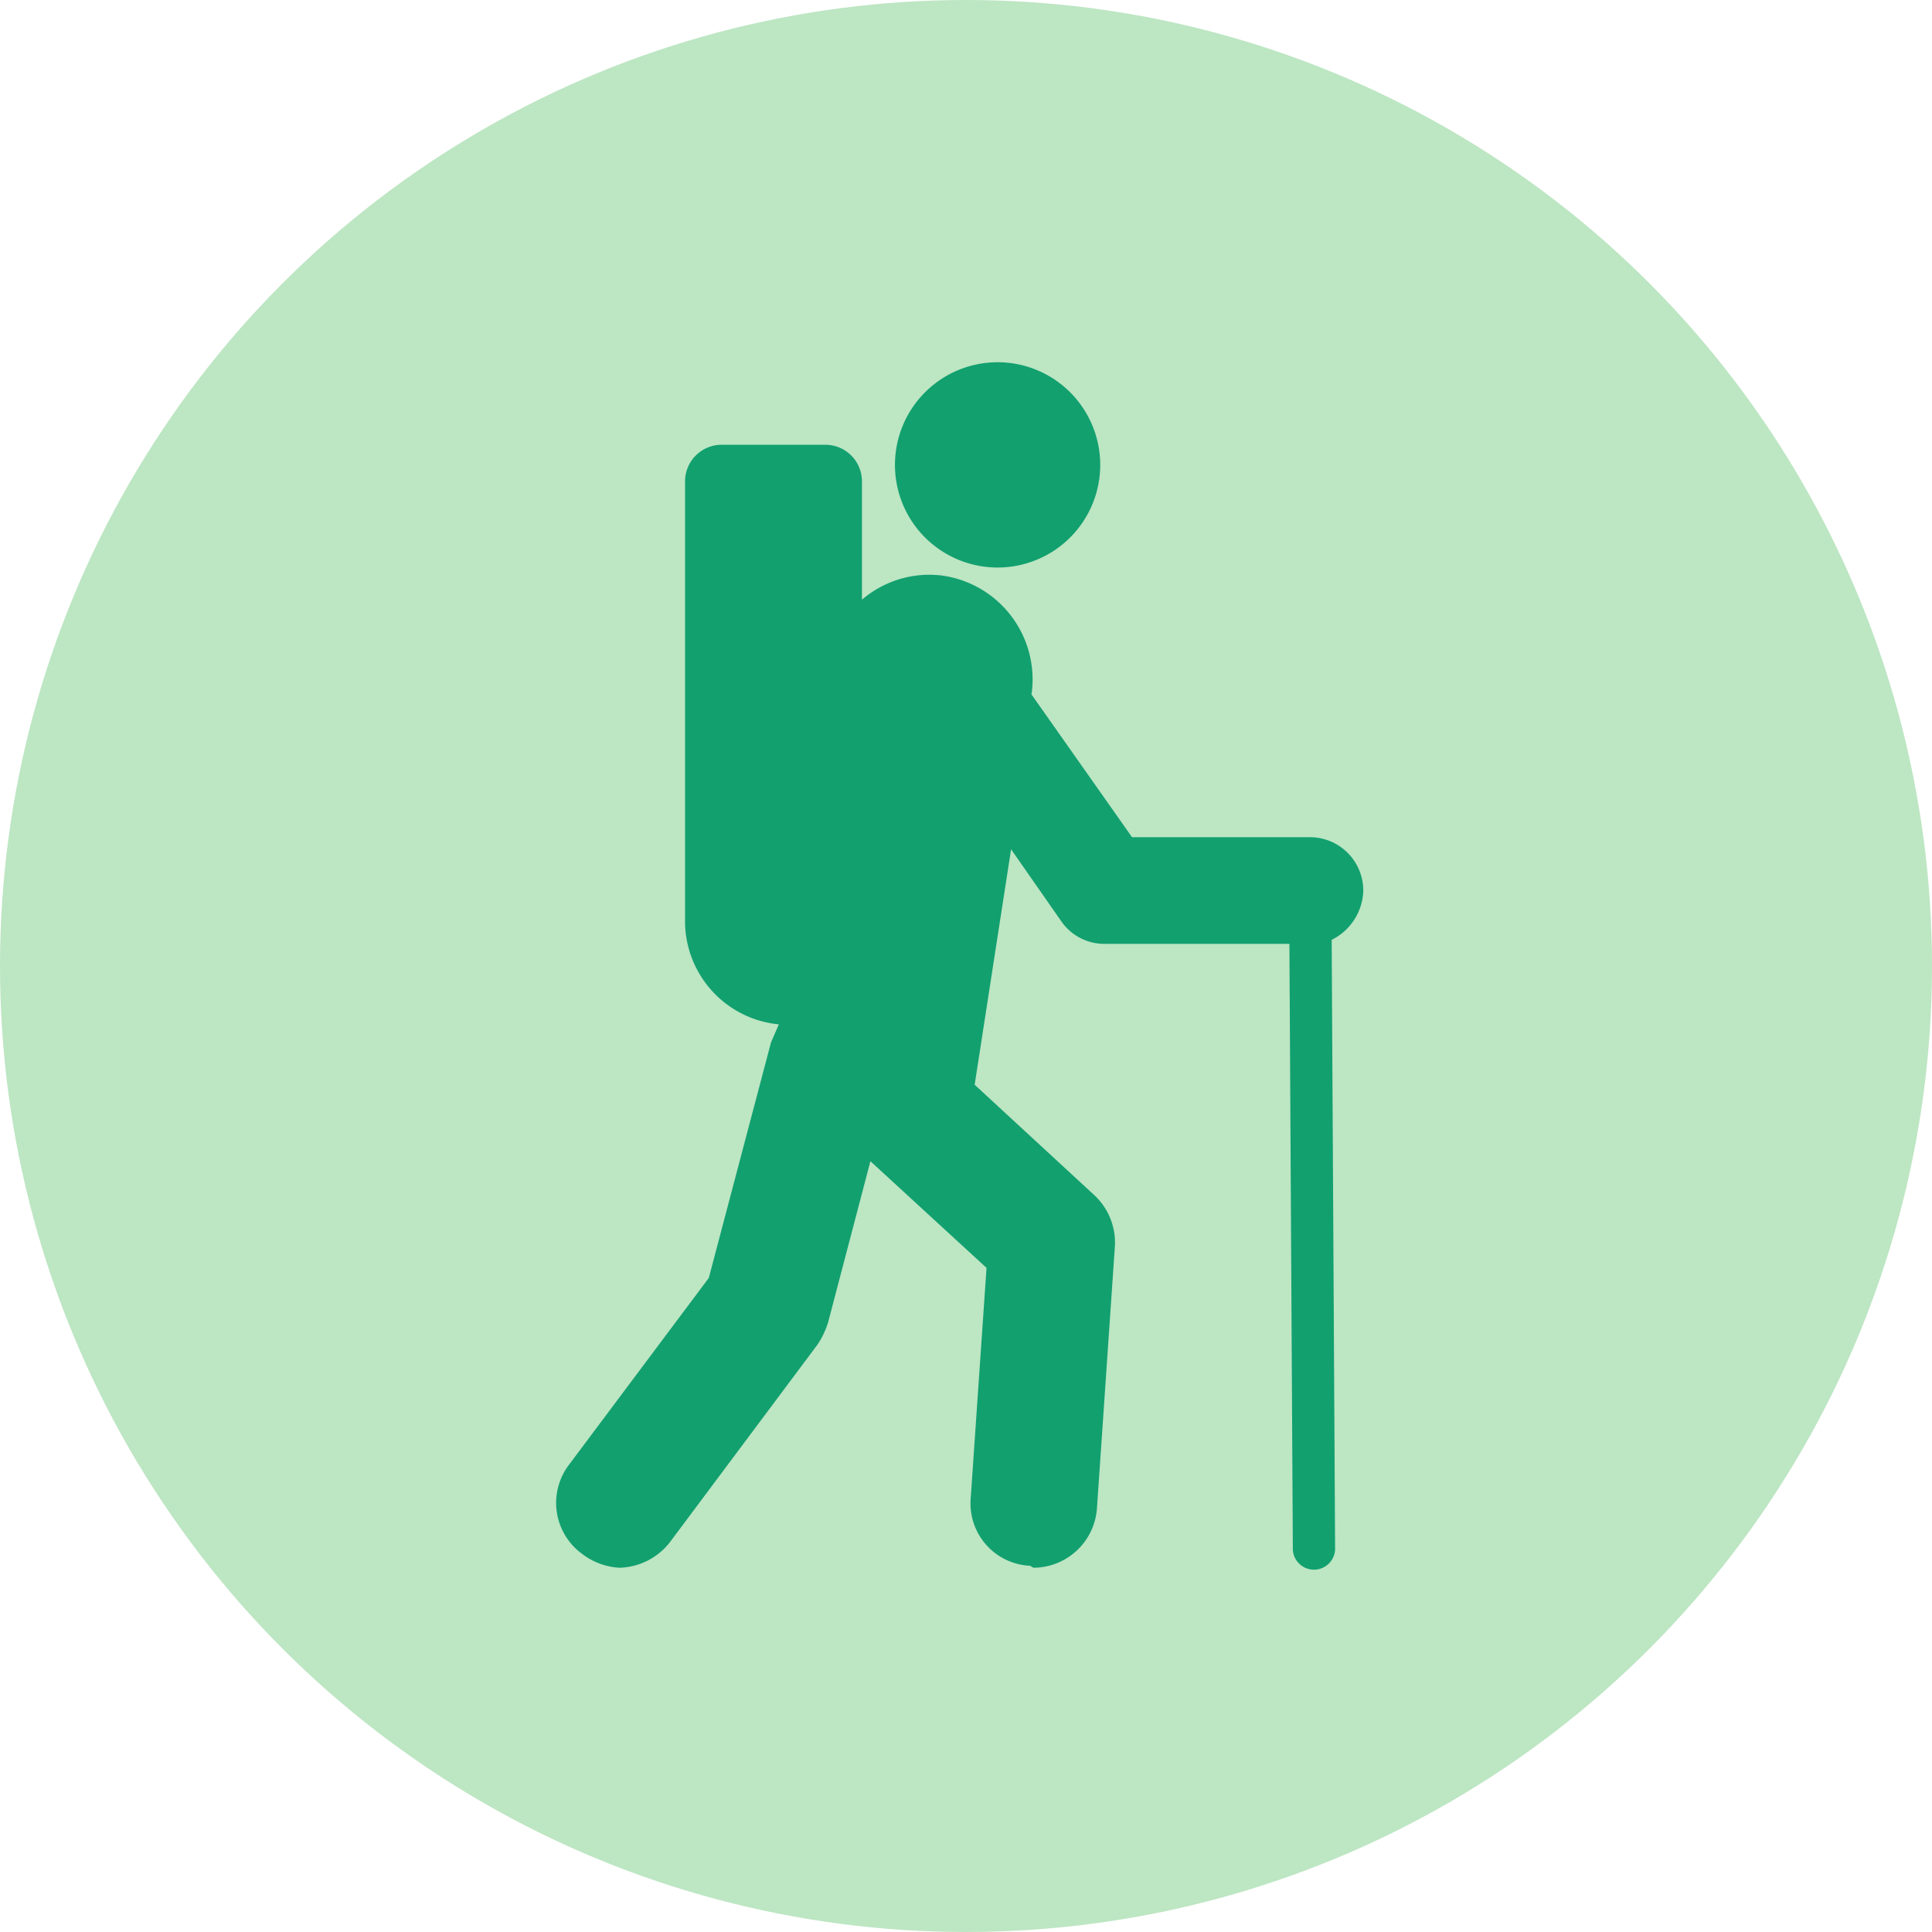 <svg height="96" viewBox="0 0 96 96" width="96" xmlns="http://www.w3.org/2000/svg"><circle cx="48" cy="48" fill="#bde6c3" r="48"/><path d="m1737.17 13855.7.17 30.2a1.051 1.051 0 1 1 -2.1 0l-.17-30h-9.18a2.6 2.6 0 0 1 -2.14-1.1l-2.51-3.6-1.81 11.7 5.96 5.5a3.218 3.218 0 0 1 1.01 2.5l-.89 13a3.178 3.178 0 0 1 -3.14 3c-.07 0-.14-.1-.22-.1a3.1 3.1 0 0 1 -2.92-3.3l.79-11.5-5.77-5.3-2.1 8a4.216 4.216 0 0 1 -.52 1.1l-7.32 9.8a3.273 3.273 0 0 1 -2.53 1.3 3.347 3.347 0 0 1 -1.87-.7 3.131 3.131 0 0 1 -.65-4.4l6.96-9.3 3.09-11.7.39-.9a5.152 5.152 0 0 1 -4.66-5.1v-21.9a1.82 1.82 0 0 1 1.84-1.8h5.11a1.82 1.82 0 0 1 1.84 1.8v5.9a5.135 5.135 0 0 1 3.99-1.2 5.214 5.214 0 0 1 4.45 5.8l-.02.1 5 7.1h8.87a2.653 2.653 0 0 1 2.62 2.7 2.822 2.822 0 0 1 -1.57 2.4zm-16.58-18.5a5.1 5.1 0 1 1 5.08-5.1 5.1 5.1 0 0 1 -5.08 5.1z" fill="#12a06f" fill-rule="evenodd" transform="translate(-1671 -13809)"/><circle cx="48" cy="48" fill="none" r="48"/></svg>